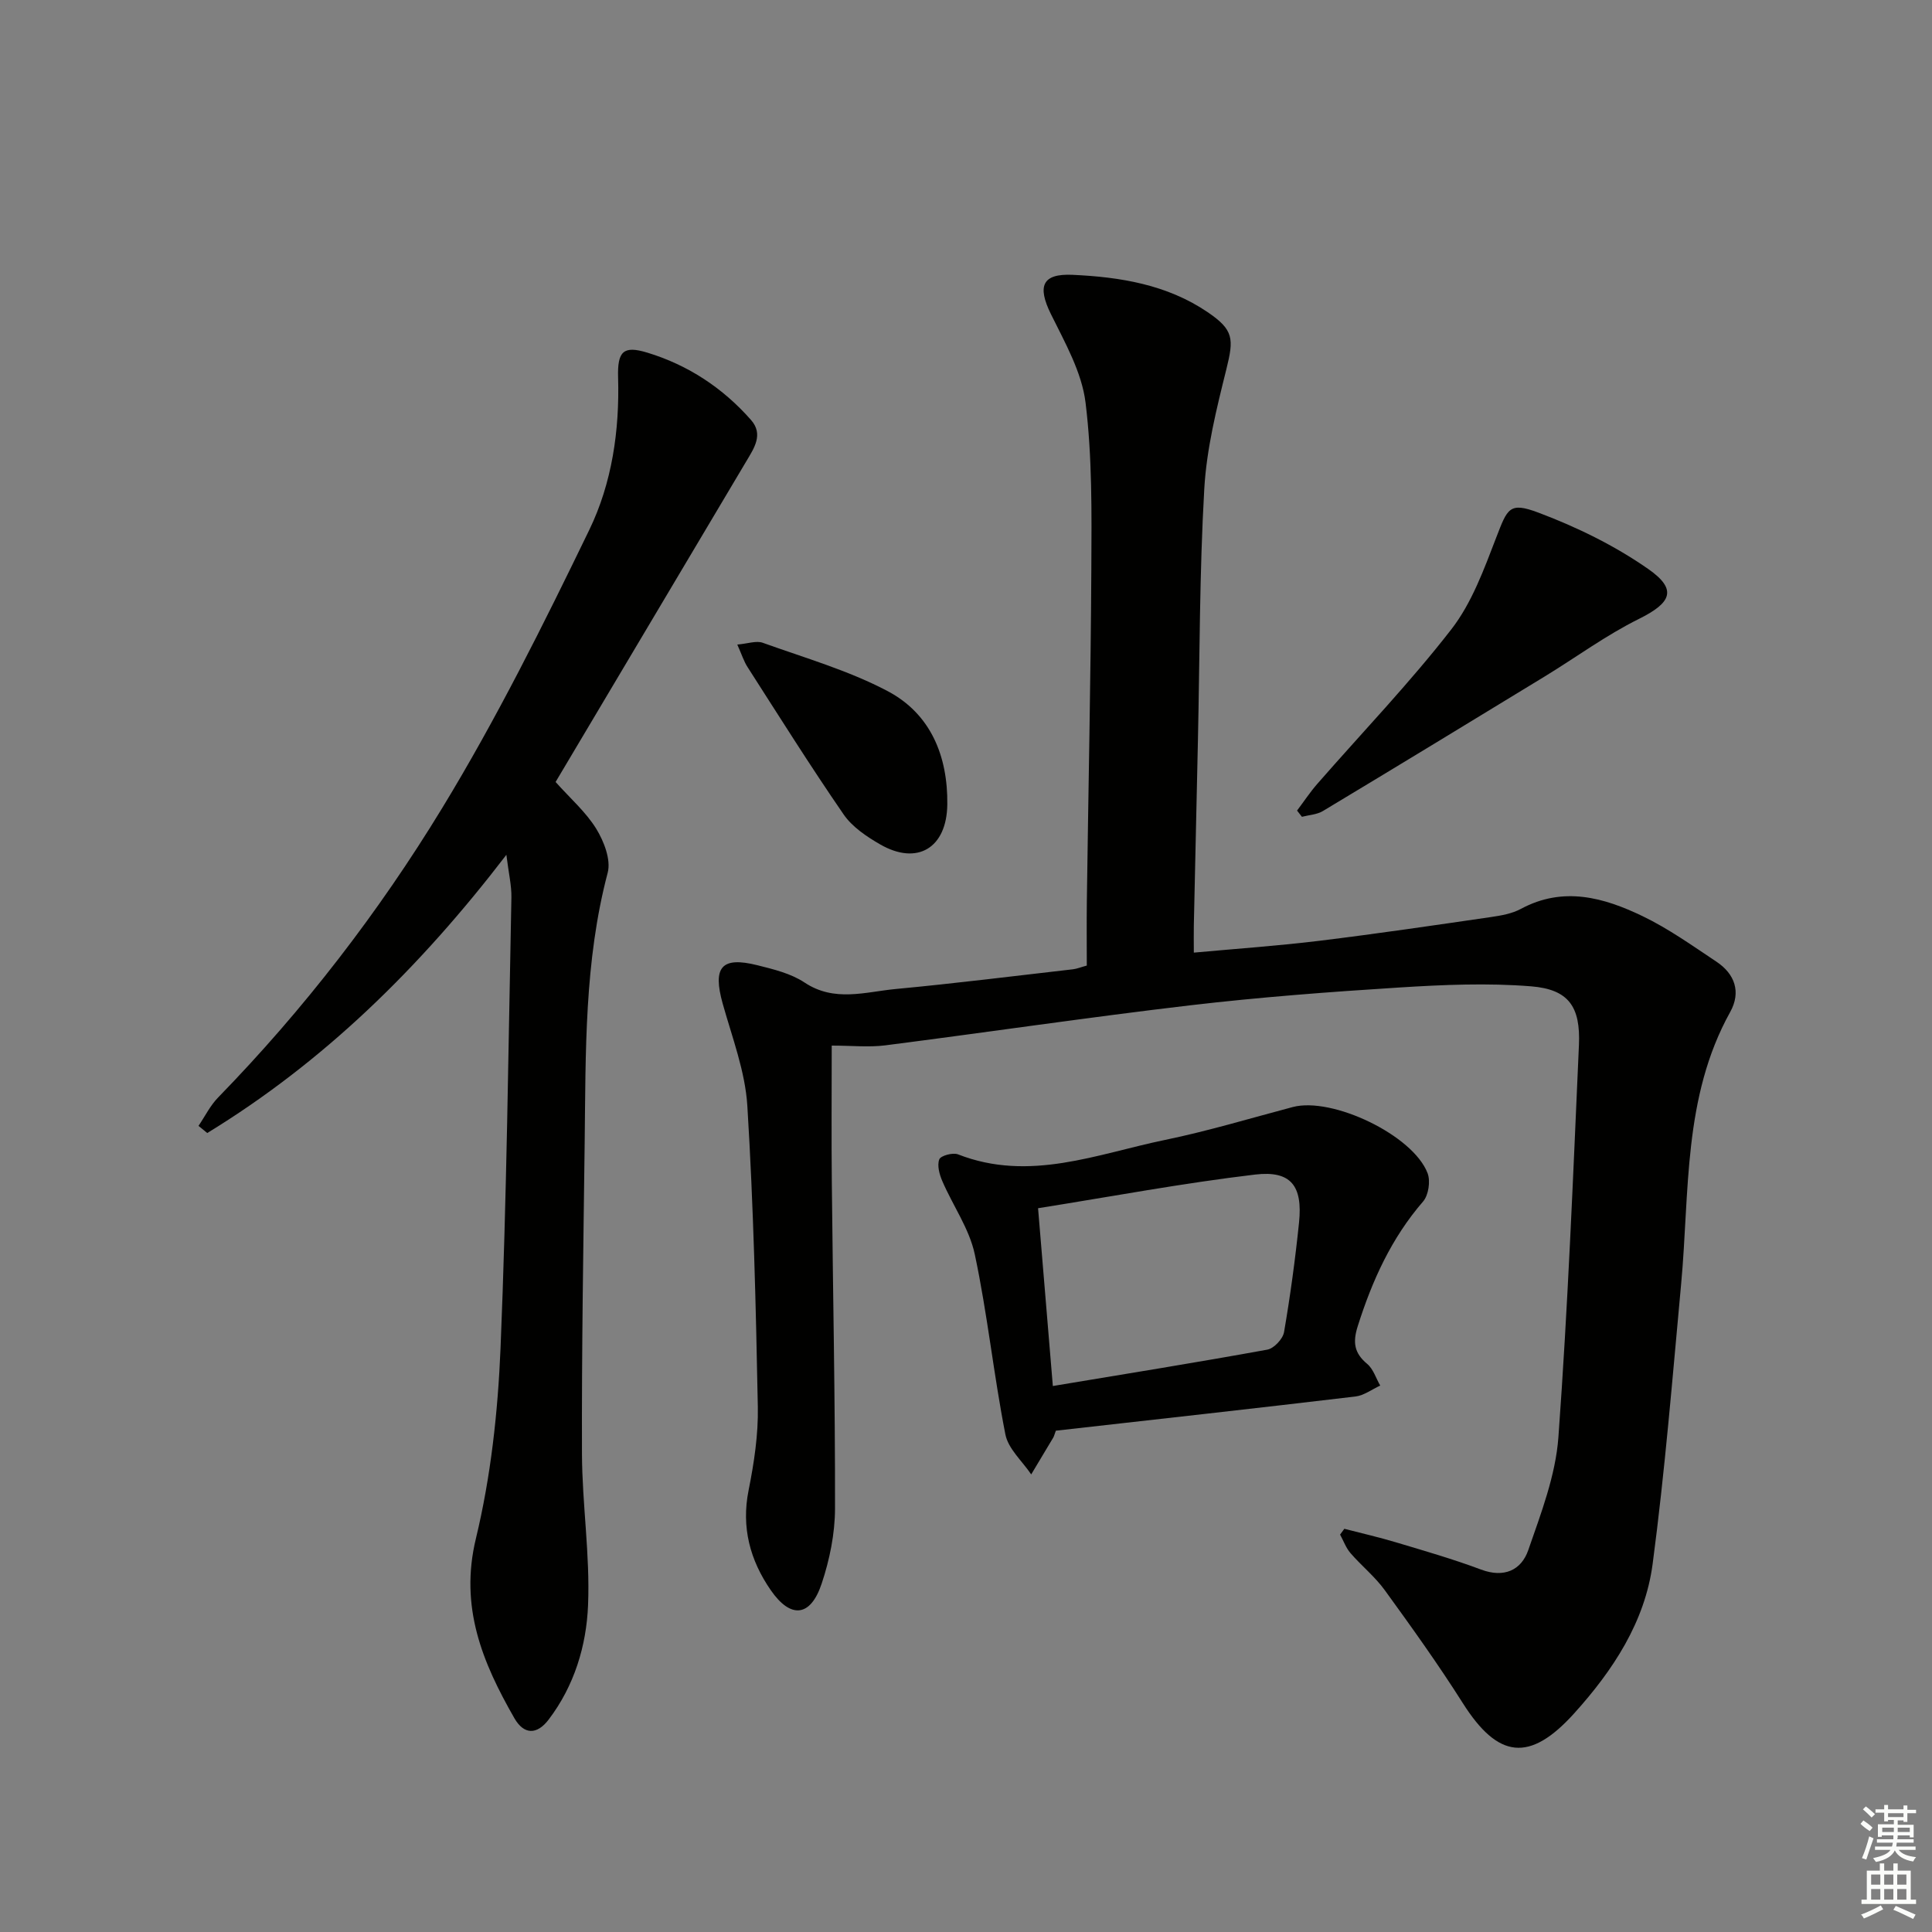 <svg enable-background="new 0 0 400 400" viewBox="0 0 400 400" xmlns="http://www.w3.org/2000/svg"><rect x="0" y="0" width="400" height="400" fill="#808080" stroke="none"/><g fill="#010100"><path d="m172.2 216.48c0 9.51-.08 18.97.02 28.44.22 22.47.7 44.94.66 67.41-.01 5.2-1.11 10.6-2.77 15.56-2.29 6.88-6.39 7.33-10.53 1.34-4.27-6.17-6.14-12.98-4.59-20.69 1.13-5.66 2.02-11.51 1.91-17.25-.4-20.78-.89-41.58-2.17-62.32-.44-7.15-3.15-14.19-5.11-21.2-2.1-7.54-.27-9.79 7.19-7.93 3.36.84 6.95 1.71 9.76 3.58 6.21 4.13 12.61 1.93 18.91 1.34 12.24-1.15 24.44-2.68 36.66-4.08.8-.09 1.58-.42 2.87-.77 0-4.47-.05-8.93.01-13.4.31-22.97.81-45.95.93-68.92.06-11.42.19-22.95-1.2-34.24-.78-6.33-4.28-12.45-7.19-18.36-2.82-5.75-1.8-8.38 4.51-8.09 9.86.45 19.55 2.02 27.96 7.73 5.43 3.69 5.44 5.51 3.87 11.84-2.03 8.15-4.1 16.47-4.57 24.8-.99 17.27-.93 34.6-1.31 51.91-.28 12.81-.58 25.62-.85 38.43-.04 1.64 0 3.27 0 5.62 8.94-.82 17.5-1.41 26-2.45 11.85-1.45 23.67-3.19 35.49-4.91 2.12-.31 4.38-.7 6.23-1.7 8.77-4.72 17.16-2.36 25.21 1.52 5.36 2.58 10.28 6.1 15.26 9.41 3.84 2.55 5.14 6.31 2.86 10.42-9.81 17.66-8.39 37.27-10.16 56.34-1.79 19.33-3.35 38.71-5.9 57.94-1.59 12-8.19 22.01-16.25 30.94-9.2 10.19-15.75 9.41-23.06-2.14-5.06-7.99-10.58-15.7-16.14-23.36-2.03-2.81-4.83-5.05-7.11-7.69-.94-1.09-1.45-2.55-2.15-3.83.29-.4.59-.8.88-1.2 3.6.93 7.23 1.76 10.79 2.83 5.87 1.76 11.78 3.46 17.51 5.61 4.78 1.79 8.34.13 9.78-4.02 2.64-7.62 5.66-15.46 6.24-23.37 1.97-27.02 3.05-54.11 4.25-81.18.36-7.99-2.14-11.55-9.89-12.18-9.04-.73-18.22-.33-27.3.24-14.43.91-28.86 2-43.21 3.68-21.11 2.48-42.14 5.6-63.22 8.3-3.41.43-6.89.05-11.08.05z"/><path d="m115.03 161.9c3.04 3.41 6.27 6.21 8.41 9.68 1.6 2.6 3.08 6.42 2.38 9.1-4.87 18.41-4.54 37.18-4.77 55.93-.27 21.46-.63 42.92-.56 64.39.04 10.45 1.69 20.93 1.26 31.34-.34 8.4-2.84 16.68-8.15 23.67-2.45 3.23-5.14 3.14-7.1-.27-6.6-11.51-11.4-23.01-7.97-37.2 3.09-12.81 4.55-26.19 5.1-39.39 1.28-31.08 1.62-62.2 2.25-93.31.05-2.51-.57-5.03-1.04-8.86-18.01 23.49-37.87 42.9-61.93 57.6-.6-.49-1.21-.99-1.81-1.48 1.34-1.98 2.42-4.2 4.07-5.89 17.73-18.21 33.21-38.29 46.36-59.88 11.28-18.52 21-38.06 30.47-57.61 4.7-9.7 6.29-20.58 5.97-31.56-.16-5.44 1.09-6.66 6.05-5.15 8.42 2.56 15.64 7.31 21.47 13.94 2.64 3 .61 5.88-1.01 8.61-13.14 22.09-26.29 44.2-39.45 66.34z"/><path d="m218.6 296.21c-.3.81-.37 1.15-.53 1.42-1.52 2.55-3.05 5.09-4.57 7.63-1.85-2.75-4.77-5.3-5.35-8.3-2.43-12.36-3.71-24.94-6.33-37.26-1.12-5.29-4.54-10.09-6.73-15.18-.6-1.38-1.1-3.25-.62-4.49.3-.77 2.81-1.45 3.88-1.03 14.79 5.78 28.75-.08 42.85-2.99 8.91-1.84 17.65-4.48 26.45-6.81 8.17-2.16 24.92 5.82 27.92 13.71.62 1.64.19 4.54-.93 5.84-6.57 7.59-10.55 16.38-13.54 25.84-1.05 3.32-.74 5.54 1.96 7.79 1.27 1.06 1.82 2.97 2.7 4.49-1.71.78-3.36 2.05-5.13 2.26-20.61 2.45-41.21 4.73-62.03 7.08zm-.62-9.25c15.33-2.55 29.89-4.89 44.4-7.53 1.38-.25 3.23-2.22 3.47-3.64 1.29-7.51 2.32-15.08 3.1-22.67s-1.65-10.82-9.1-9.94c-14.92 1.77-29.73 4.55-44.93 6.97 1.08 12.83 2.05 24.53 3.06 36.81z"/><path d="m268.54 167.82c1.4-1.85 2.68-3.8 4.21-5.55 9.28-10.63 19.09-20.84 27.73-31.97 4.25-5.47 6.77-12.45 9.31-19.04 2.32-6 2.69-7.39 8.68-5.14 7.95 2.98 15.82 6.83 22.76 11.67 6.14 4.28 4.8 7.02-1.93 10.36-6.78 3.36-12.96 7.92-19.44 11.88-15.3 9.33-30.6 18.65-45.96 27.88-1.24.75-2.89.82-4.35 1.2-.34-.43-.68-.86-1.01-1.29z"/><path d="m152.65 133.45c2.2-.19 3.94-.85 5.27-.37 8.7 3.13 17.73 5.72 25.84 10 8.93 4.71 12.49 13.45 12.37 23.47-.11 9.03-6.22 12.7-13.91 8.27-2.81-1.62-5.79-3.62-7.57-6.22-6.87-9.98-13.32-20.26-19.86-30.46-.78-1.2-1.21-2.61-2.14-4.69z"/></g><path d="m385.2 377.6.6-.7c.6.4 1.3.9 1.9 1.5l-.6.7c-.8-.5-1.4-1-1.9-1.5zm.3 7.1c.6-1.4 1.1-2.9 1.5-4.5.3.1.6.3.9.4-.5 1.4-1 2.9-1.5 4.4zm.2-10.1.6-.6c.7.5 1.3 1.1 1.9 1.6l-.7.7c-.6-.6-1.2-1.2-1.8-1.7zm8.4-.8h.8v.9h1.8v.7h-1.8v1.8h-.8v-.3h-1.2v.9h3.3v2.6h-.8v-.4h-2.5c0 .3 0 .6-.1.8h3.4v.7h-3.5c0 .3-.1.6-.1.8h4v.7h-3.5c.7.9 1.9 1.3 3.6 1.5-.2.2-.4.5-.6.9-1.9-.3-3.2-1.1-3.8-2.3-.5 1.1-1.8 2-3.9 2.4-.2-.3-.4-.5-.6-.8 1.9-.4 3.1-.9 3.6-1.7h-3.2v-.7h3.5c.1-.2.1-.5.2-.8h-3.3v-.7h3.4c0-.2 0-.5 0-.8h-2.4v.3h-.8v-2.6h3.3v-.9h-1.2v.3h-.8v-1.8h-1.8v-.7h1.8v-.9h.8v.9h3.2zm-4.4 5.5h2.4c0-.3 0-.6 0-.9h-2.4zm1.2-3.1h3.2v-.8h-3.2zm4.4 2.2h-2.4v.9h2.5v-.9z" fill="#fbfcfa"/><path d="m389.2 385.8h.9v1.5h1.9v-1.5h.9v1.5h2.7v6h1.1v.9h-11.3v-.9h1.1v-6h2.7zm.2 8.7.5.8c-1.2.6-2.5 1.3-4 1.9-.2-.3-.3-.6-.6-.8 1.6-.6 3-1.3 4.1-1.9zm-2-4.3h1.9v-2.1h-1.9zm0 3.1h1.9v-2.2h-1.9zm2.7-3.1h1.9v-2.1h-1.9zm0 3.1h1.9v-2.2h-1.9zm2.4 1.3c1.4.6 2.7 1.2 4.1 1.8l-.5.9c-1.5-.7-2.8-1.4-4.1-1.9zm2.2-6.5h-1.9v2.1h1.9zm-1.9 5.2h1.9v-2.2h-1.9z" fill="#fbfcfa"/></svg>